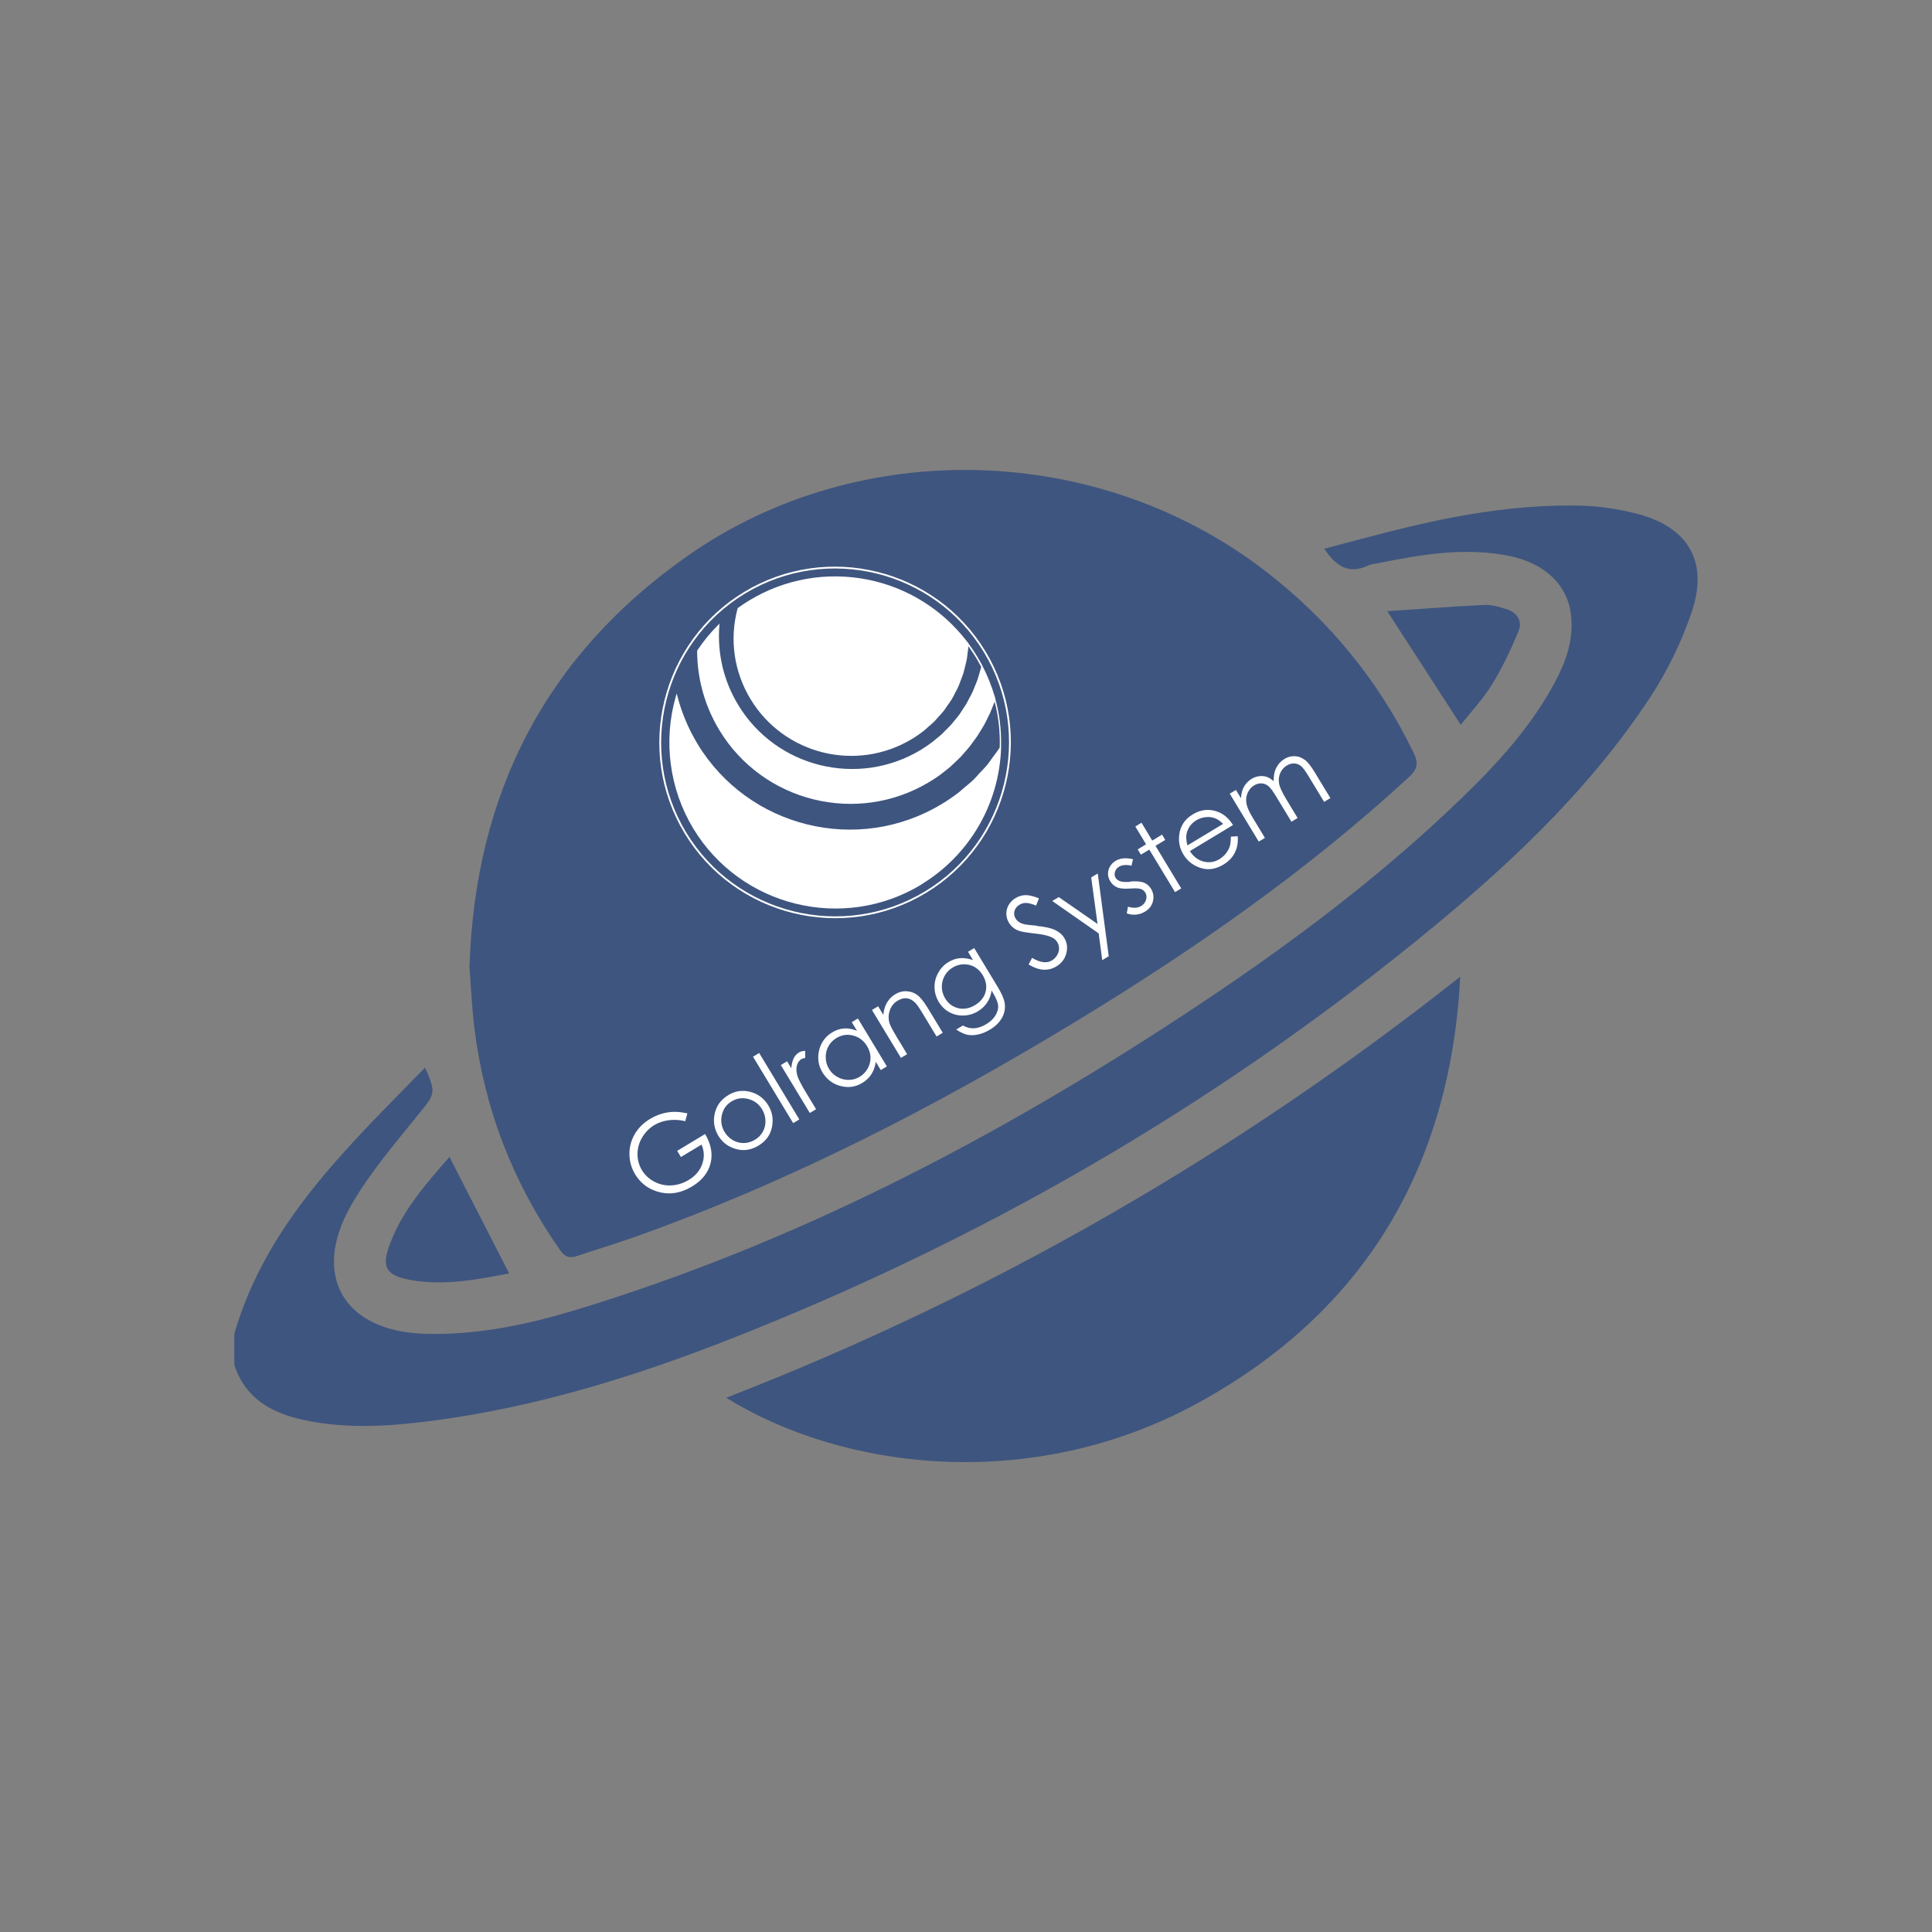 <svg xmlns="http://www.w3.org/2000/svg" id="Layer_1" data-name="Layer 1" viewBox="0 0 250 250"><rect x="0" y="0" width="250" height="250" fill="#808080" stroke="none"/><defs><style>      .cls-1 {        fill: #fff;      }      .cls-2 {        fill: #3e557f;      }    </style></defs><g><path class="cls-2" d="M30.32,172.58c4.18-14.36,14.66-24.15,24.68-34.43,1.47,3.28,1.27,3.41-.75,5.92-3.11,3.87-6.42,7.69-8.86,11.98-5.15,9.07-.84,16.23,9.56,16.54,6.74,.2,13.23-1.16,19.61-3.1,28.27-8.59,54.16-22.1,78.76-38.27,12.69-8.34,24.85-17.35,35.79-27.92,4.71-4.55,9.12-9.36,12.2-15.22,1.37-2.59,2.29-5.31,2-8.31-.37-3.95-3.28-6.85-7.95-7.82-5.82-1.2-11.52-.18-17.21,.96-.36,.07-.75,.1-1.08,.25-2.48,1.19-4.18,.17-5.71-2.16,3.8-.98,7.49-2.01,11.21-2.89,7.21-1.7,14.51-2.85,21.94-2.68,2.44,.06,4.92,.43,7.28,1.04,6.65,1.71,9.32,6.18,7.13,12.68-1.32,3.91-3.19,7.76-5.47,11.21-8.14,12.31-18.87,22.23-30.25,31.44-26.95,21.83-56.68,38.92-88.95,51.57-12.23,4.79-24.75,8.65-37.81,10.41-5.74,.77-11.52,1.21-17.28-.07-4.13-.92-7.44-2.8-8.84-7.09v-4.07Z"></path><path class="cls-2" d="M60.75,125.12c.72-22.56,9.94-40.38,28.24-53.2,22.25-15.59,53.22-14.63,74.77,1.99,8.24,6.36,14.65,14.17,19.18,23.54,.65,1.35,.46,2.11-.63,3.11-13.1,12.07-27.63,22.21-42.8,31.44-18.32,11.15-37.32,20.95-57.59,28.14-2.37,.84-4.8,1.55-7.18,2.37-1,.34-1.62,.19-2.28-.76-6.05-8.64-9.75-18.17-11.06-28.62-.34-2.74-.46-5.52-.65-8.02Z"></path><path class="cls-2" d="M188.96,126.37c-1.29,24.6-12.35,43.39-34.03,55.22-21.59,11.78-46.02,8.56-60.96-.72,34.42-13.35,65.99-31.56,95-54.5Z"></path><path class="cls-2" d="M65.89,164.78c-4.19,.8-8.43,1.63-12.76,.85-3.22-.58-3.83-1.67-2.64-4.76,1.66-4.34,4.68-7.75,7.67-11.16,2.58,5.03,5.11,9.98,7.73,15.08Z"></path><path class="cls-2" d="M179.52,79.09c4.36-.29,8.45-.62,12.54-.81,.95-.05,1.95,.25,2.88,.55,1.38,.44,2.11,1.53,1.55,2.87-.99,2.36-2.09,4.71-3.43,6.88-1.15,1.87-2.69,3.49-4.04,5.21-3.11-4.81-6.12-9.46-9.5-14.69Z"></path></g><g><path class="cls-1" d="M119.83,115.54c10.73-6.49,14.19-20.5,7.7-31.24-6.49-10.73-20.5-14.19-31.24-7.7-10.73,6.49-14.19,20.5-7.7,31.24,6.49,10.73,20.5,14.19,31.24,7.7Zm-23.42-38.74c10.63-6.42,24.5-3,30.92,7.62,6.42,10.63,3,24.5-7.62,30.92-10.63,6.42-24.49,3-30.92-7.62-6.42-10.63-3-24.5,7.62-30.92Z"></path><path class="cls-1" d="M119.18,114.47c6.23-3.77,10.1-10.37,10.36-17.65h0s0-.03,0-.03c0,0,0,0,0,0v-.42s0,.03,0,.03c.03-2.02-.21-4.03-.75-5.98h0s0-.04,0-.04l-.1-.37v.03c-.39-1.29-.88-2.55-1.5-3.75h0s-.02-.04-.02-.04l-.14-.28h0c-.19-.33-.37-.68-.57-1-.35-.57-.73-1.14-1.13-1.69h0s-.02-.04-.02-.04l-.19-.26v.02c-3.17-4.13-7.71-6.98-12.85-8-5.27-1.05-10.71-.1-15.31,2.69-.5,.3-1,.63-1.49,.99l-.03,.02v.04c-1.07,4.02-.46,8.19,1.68,11.73,4.34,7.18,13.71,9.49,20.89,5.15,.54-.32,1.05-.68,1.54-1.06,.16-.13,.31-.28,.46-.41,.31-.27,.63-.53,.92-.82,.17-.18,.33-.37,.49-.55,.24-.27,.5-.53,.72-.82,.16-.21,.3-.44,.45-.65,.2-.28,.4-.56,.58-.85,.14-.23,.26-.48,.38-.72,.16-.3,.32-.59,.46-.9,.11-.25,.2-.52,.3-.78,.12-.31,.25-.62,.35-.94,.08-.27,.14-.55,.21-.83,.08-.32,.17-.64,.23-.97,.05-.28,.08-.57,.11-.86,.03-.28,.09-.55,.11-.83,.34,.47,.66,.96,.96,1.44,.23,.39,.46,.8,.69,1.23-.07,.3-.17,.58-.25,.87-.08,.26-.14,.52-.23,.77-.1,.3-.23,.59-.35,.88-.1,.24-.18,.48-.29,.71-.13,.29-.29,.57-.44,.85-.12,.22-.22,.44-.34,.65-.17,.29-.37,.57-.55,.85-.13,.19-.24,.38-.37,.57-.21,.29-.45,.56-.68,.84-.13,.16-.25,.32-.38,.47-.24,.27-.51,.52-.77,.78-.14,.14-.28,.29-.42,.43-.27,.25-.57,.48-.85,.71-.16,.13-.3,.26-.46,.38-.46,.34-.94,.67-1.43,.97-8.13,4.91-18.74,2.3-23.65-5.83-1.86-3.08-2.7-6.6-2.43-10.19l.02-.31-.22,.22c-.99,.99-1.88,2.08-2.65,3.24l-.02,.03v.03c0,3.6,.99,7.14,2.86,10.24,5.65,9.35,17.86,12.36,27.21,6.71,.5-.3,.98-.62,1.45-.96,.15-.11,.29-.24,.44-.35,.31-.24,.61-.47,.9-.73,.17-.15,.33-.31,.49-.47,.25-.24,.51-.47,.75-.72,.17-.18,.32-.36,.48-.55,.22-.25,.44-.49,.65-.75,.16-.2,.3-.41,.45-.61,.19-.26,.39-.51,.57-.78,.14-.21,.27-.44,.41-.66,.17-.27,.33-.53,.49-.81,.13-.23,.24-.47,.36-.71,.14-.28,.28-.56,.41-.84,.11-.24,.2-.5,.3-.75,.09-.23,.19-.45,.28-.68,.5,1.94,.72,3.93,.65,5.94-.28,.44-.6,.84-.9,1.25-.22,.29-.41,.6-.64,.89-.34,.42-.72,.8-1.09,1.19-.23,.25-.44,.51-.68,.75-.42,.41-.88,.78-1.34,1.16-.22,.18-.42,.39-.65,.56-.7,.54-1.43,1.04-2.2,1.5-10.86,6.57-25.04,3.07-31.61-7.79-1.15-1.91-2.02-3.96-2.58-6.1l-.11-.41-.12,.41c-1.64,5.73-.82,11.95,2.26,17.05,6.13,10.14,19.37,13.4,29.51,7.27Z"></path><path class="cls-1" d="M88.11,149.72l2.67-1.61c.36,.84,.39,1.69,.08,2.53-.3,.85-.88,1.53-1.75,2.05-.71,.43-1.46,.66-2.25,.7s-1.53-.13-2.21-.49c-.68-.36-1.21-.86-1.59-1.49-.37-.62-.56-1.3-.57-2.05,0-.75,.19-1.47,.59-2.15,.4-.68,.93-1.22,1.58-1.62,.53-.32,1.14-.53,1.84-.63,.7-.1,1.42-.06,2.17,.12l.28-1.01c-.94-.21-1.8-.25-2.58-.12-.78,.12-1.53,.4-2.24,.83-.88,.53-1.55,1.2-2.01,2-.46,.81-.69,1.67-.67,2.6,.01,.92,.26,1.78,.74,2.58,.65,1.07,1.56,1.8,2.75,2.19,1.54,.51,3.09,.3,4.64-.64,1.28-.77,2.06-1.77,2.37-2.99,.3-1.22,.06-2.48-.71-3.78l-3.61,2.18,.49,.81Z"></path><path class="cls-1" d="M94.21,141.73c-.96,.58-1.54,1.41-1.75,2.48-.19,.98-.02,1.89,.49,2.75s1.28,1.44,2.28,1.72c.99,.28,1.97,.14,2.92-.44,.95-.57,1.53-1.36,1.74-2.38,.21-1.01,.06-1.95-.47-2.82s-1.26-1.44-2.21-1.72c-1.05-.31-2.05-.18-3,.4Zm4.84,3.28c.02,.52-.1,1-.34,1.43-.24,.43-.58,.79-1.03,1.05s-.91,.41-1.41,.42c-.5,.01-.97-.11-1.42-.36-.45-.26-.81-.61-1.08-1.06-.42-.69-.54-1.43-.36-2.21,.18-.78,.6-1.37,1.27-1.77s1.38-.5,2.15-.3c.77,.2,1.37,.65,1.79,1.34,.27,.45,.41,.93,.43,1.45Z"></path><rect class="cls-1" x="99.98" y="135.76" width=".93" height="10.04" transform="translate(-58.35 72.27) rotate(-31.15)"></rect><path class="cls-1" d="M102.69,136.97c-.16,.34-.26,.76-.29,1.27l-.55-.91-.81,.49,3.75,6.2,.81-.49-1.27-2.1c-.65-1.07-1.03-1.82-1.15-2.23-.15-.54-.17-.99-.05-1.36,.11-.37,.31-.63,.57-.79,.11-.07,.28-.12,.49-.15v-.92c-.33,.01-.6,.08-.82,.22-.29,.18-.52,.43-.68,.77Z"></path><path class="cls-1" d="M110.93,133.4c-.57-.24-1.13-.35-1.67-.32-.54,.03-1.07,.2-1.58,.51-.88,.53-1.44,1.31-1.69,2.32-.24,1.01-.1,1.97,.44,2.86s1.33,1.5,2.33,1.76c1.01,.26,1.95,.13,2.82-.4,.49-.3,.89-.68,1.18-1.13,.29-.46,.48-.99,.57-1.6l.64,1.07,.79-.48-3.75-6.2-.79,.48,.69,1.14Zm1.71,3.42c.02,.5-.1,.98-.36,1.44-.26,.46-.6,.82-1.04,1.08s-.9,.4-1.42,.4c-.51,0-1-.12-1.46-.38s-.83-.61-1.09-1.05-.41-.92-.42-1.45c-.02-.53,.1-1.02,.34-1.46,.24-.45,.59-.8,1.03-1.07,.69-.42,1.42-.53,2.18-.33,.76,.2,1.36,.65,1.8,1.37,.28,.47,.43,.96,.45,1.46Z"></path><path class="cls-1" d="M117.3,128.26c-.5-.02-.98,.11-1.45,.39s-.81,.64-1.07,1.08c-.26,.44-.42,.98-.48,1.59l-.67-1.11-.8,.48,3.75,6.2,.8-.48-1.37-2.27c-.49-.82-.8-1.4-.91-1.75-.16-.54-.15-1.09,.04-1.64,.19-.55,.52-.97,1.01-1.26,.42-.25,.83-.36,1.21-.31,.39,.05,.75,.25,1.09,.6,.2,.2,.52,.66,.95,1.38l1.79,2.96,.8-.48-1.93-3.19c-.51-.84-.97-1.41-1.38-1.71-.41-.3-.87-.45-1.37-.47Z"></path><path class="cls-1" d="M125.93,124.24c-.64-.22-1.22-.3-1.73-.25-.52,.05-1.01,.22-1.47,.5-.56,.34-1,.8-1.33,1.4-.33,.59-.49,1.22-.47,1.89,.01,.67,.2,1.29,.54,1.86s.8,1.02,1.36,1.33c.56,.31,1.18,.46,1.85,.44s1.29-.2,1.86-.55c.49-.29,.89-.67,1.2-1.14,.31-.47,.5-.98,.57-1.54l.19,.32c.41,.68,.63,1.23,.66,1.63,.03,.4-.09,.82-.34,1.25-.25,.43-.65,.81-1.19,1.14s-1.07,.51-1.57,.54c-.49,.03-.98-.09-1.46-.36l-.87,.52c.52,.35,.99,.57,1.41,.67,.42,.09,.89,.09,1.4-.02,.51-.11,1.04-.32,1.57-.64,.73-.44,1.25-.97,1.58-1.59,.33-.62,.43-1.28,.29-1.97-.09-.49-.4-1.18-.93-2.05l-2.99-4.94-.8,.48,.65,1.08Zm1.61,4.09c-.18,.71-.64,1.29-1.37,1.73s-1.45,.57-2.17,.4c-.72-.17-1.29-.59-1.7-1.27-.27-.45-.41-.93-.43-1.45-.01-.52,.11-1,.36-1.46s.61-.82,1.06-1.09,.9-.4,1.41-.41c.5-.01,.97,.1,1.4,.34,.43,.24,.78,.6,1.06,1.06,.43,.72,.56,1.43,.38,2.14Z"></path><path class="cls-1" d="M134.18,119.79c-.88-.08-1.41-.14-1.59-.18-.32-.08-.57-.18-.75-.31-.18-.12-.32-.28-.43-.46-.18-.3-.23-.62-.14-.95,.09-.33,.3-.6,.64-.81,.26-.16,.54-.24,.85-.24,.3,0,.74,.11,1.31,.34l.37-.93c-.7-.29-1.28-.43-1.74-.42s-.89,.14-1.29,.38c-.37,.22-.66,.52-.88,.88-.21,.36-.32,.75-.31,1.16,0,.41,.12,.79,.34,1.16,.28,.46,.68,.8,1.22,1.01,.31,.13,.98,.25,2,.36,1.01,.1,1.76,.26,2.25,.48,.35,.15,.61,.37,.78,.65,.15,.25,.23,.52,.23,.82,0,.3-.08,.59-.25,.87-.17,.28-.39,.51-.67,.68-.66,.4-1.52,.29-2.57-.33l-.45,.86c.74,.43,1.39,.65,1.97,.67,.58,.02,1.12-.12,1.63-.43,.66-.4,1.09-.96,1.28-1.69,.19-.73,.1-1.39-.27-2-.25-.42-.64-.76-1.17-1.01-.52-.25-1.31-.43-2.36-.53Z"></path><polygon class="cls-1" points="142.02 119.56 137 116.08 136.16 116.59 142.17 120.78 142.63 124.24 143.47 123.73 142.05 113.03 141.2 113.54 142.02 119.56"></polygon><path class="cls-1" d="M146.29,114.11c-.64,.04-1.09,.02-1.35-.08-.26-.09-.45-.24-.58-.44-.14-.23-.17-.48-.08-.77,.08-.28,.25-.5,.51-.66,.41-.25,.95-.29,1.63-.14l.19-.84c-.92-.21-1.66-.14-2.23,.2-.49,.3-.8,.7-.94,1.2-.13,.51-.06,.99,.23,1.46,.22,.36,.51,.62,.88,.78,.37,.16,.92,.21,1.66,.16,.68-.05,1.15-.03,1.4,.05,.26,.09,.45,.25,.59,.47,.17,.28,.2,.59,.1,.93-.1,.34-.31,.61-.63,.8-.46,.28-1.03,.31-1.71,.09l-.16,.87c.38,.14,.78,.2,1.2,.16,.42-.04,.81-.17,1.17-.39,.54-.32,.88-.77,1.02-1.34s.06-1.11-.25-1.62c-.22-.36-.52-.62-.9-.78-.39-.16-.97-.21-1.75-.16Z"></path><polygon class="cls-1" points="147.71 106.46 146.91 106.95 148.3 109.25 147.22 109.91 147.63 110.59 148.72 109.94 152.05 115.44 152.85 114.96 149.52 109.45 150.78 108.69 150.37 108 149.1 108.77 147.71 106.46"></polygon><path class="cls-1" d="M157.6,105.05c-1.12-.42-2.2-.31-3.26,.33-1.03,.62-1.61,1.51-1.75,2.66-.11,.91,.07,1.75,.55,2.54,.51,.84,1.24,1.41,2.21,1.73,.97,.32,1.96,.17,2.97-.44,.46-.28,.82-.59,1.1-.95,.28-.36,.48-.76,.61-1.2,.13-.44,.17-.94,.13-1.51l-.89,.05c0,.55-.05,.98-.15,1.29-.1,.31-.27,.61-.5,.9-.23,.29-.51,.53-.82,.72-.65,.4-1.34,.5-2.07,.31-.72-.19-1.31-.64-1.76-1.35l5.58-3.37c-.52-.84-1.17-1.41-1.96-1.71Zm-3.95,4.34c-.18-.67-.2-1.24-.05-1.72,.2-.66,.61-1.17,1.21-1.53,.37-.22,.77-.36,1.2-.4,.43-.05,.82,0,1.18,.13,.36,.13,.72,.38,1.08,.74l-4.62,2.79Z"></path><path class="cls-1" d="M168.81,98.31c-.39-.29-.82-.45-1.28-.46-.46-.02-.9,.1-1.33,.36-.46,.28-.81,.66-1.06,1.16-.25,.49-.35,1.06-.32,1.71-.35-.29-.66-.48-.95-.57-.29-.09-.6-.12-.95-.07-.34,.05-.66,.16-.96,.34-.44,.27-.8,.65-1.05,1.13-.18,.36-.29,.82-.33,1.38l-.65-1.07-.8,.48,3.75,6.2,.8-.48-1.59-2.63c-.47-.77-.74-1.4-.81-1.87-.07-.47-.02-.91,.17-1.33,.19-.42,.46-.74,.83-.96,.32-.19,.64-.28,.97-.26,.33,.02,.62,.14,.88,.35,.26,.21,.61,.69,1.06,1.44l1.92,3.17,.8-.48-1.47-2.43c-.54-.89-.85-1.57-.93-2.04-.08-.47-.03-.91,.15-1.34,.18-.42,.47-.75,.85-.98,.32-.19,.64-.28,.96-.27,.32,.01,.6,.12,.85,.31,.25,.19,.57,.62,.97,1.28l2.05,3.38,.81-.49-2.05-3.38c-.47-.77-.9-1.31-1.29-1.6Z"></path></g></svg>